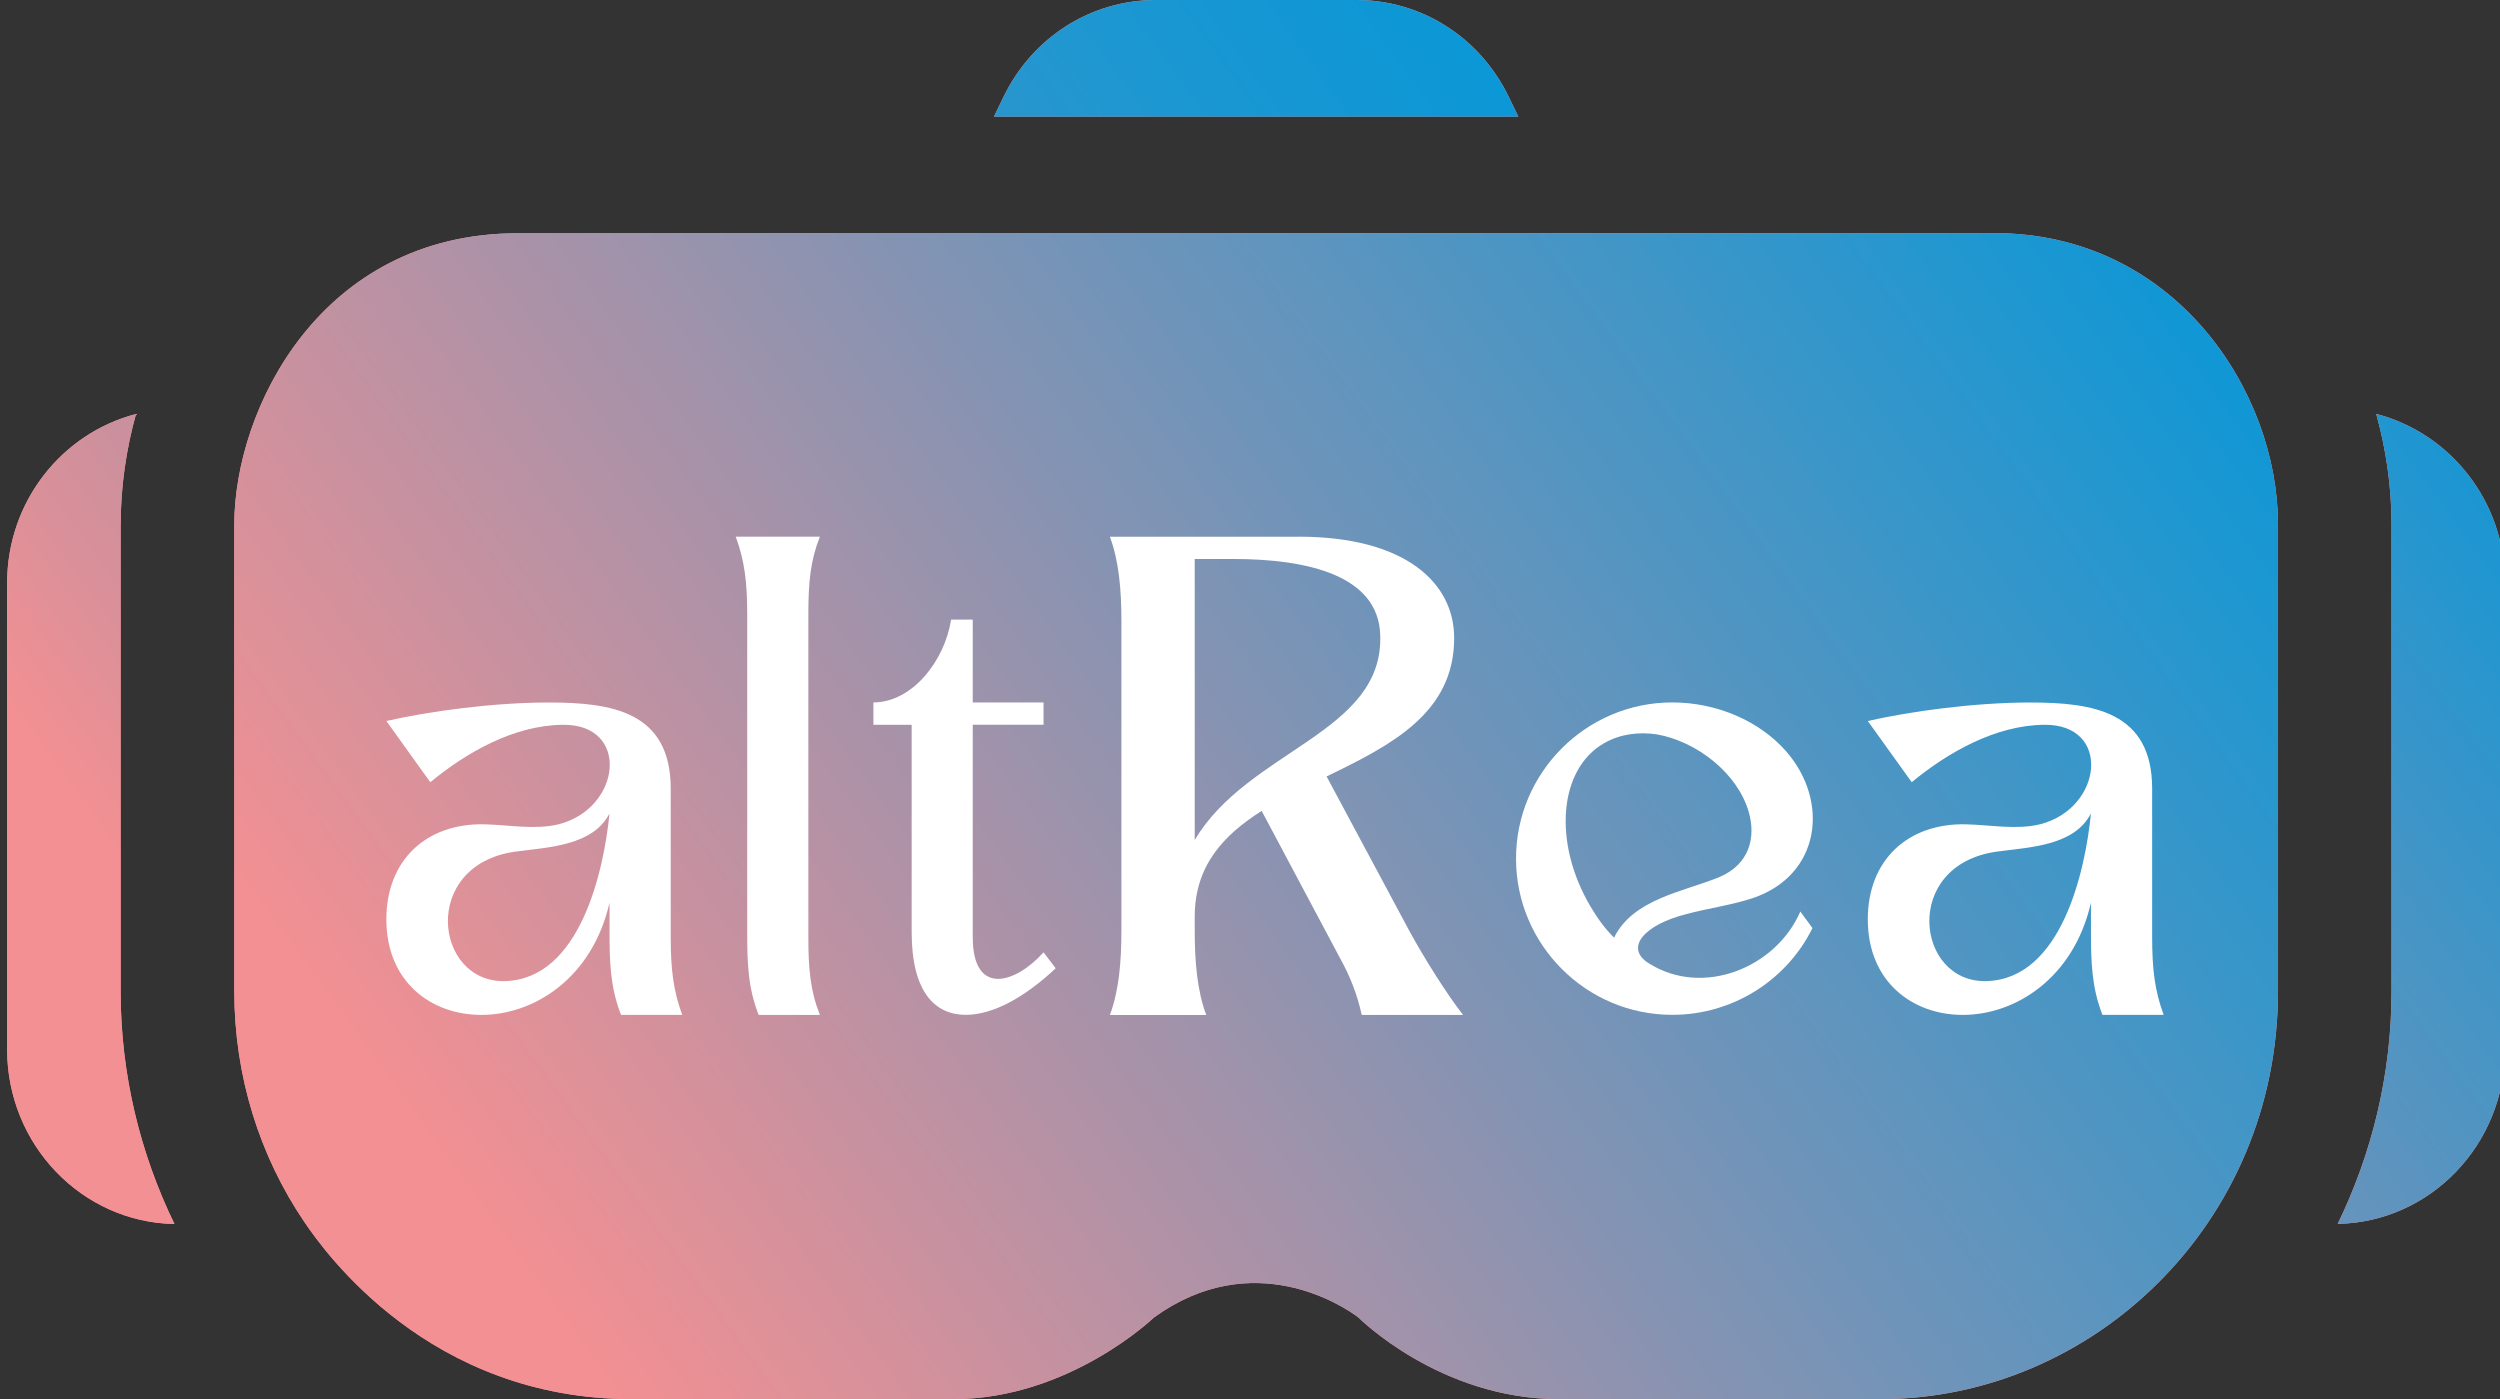 <svg xmlns="http://www.w3.org/2000/svg" xmlns:xlink="http://www.w3.org/1999/xlink" id="Layer_2" data-name="Layer 2" viewBox="0 0 382.35 213.99"><rect x="0" y="0" width="382.35" height="213.99" fill="#333333" stroke="none"/><defs><style>      .cls-1 {        fill: url(#linear-gradient);      }      .cls-1, .cls-2, .cls-3, .cls-4, .cls-5, .cls-6, .cls-7 {        stroke-width: 0px;      }      .cls-2 {        fill: #ff999c;      }      .cls-3 {        fill: none;      }      .cls-8 {        clip-path: url(#clippath-1);      }      .cls-4 {        fill: #fff;      }      .cls-5 {        fill: url(#linear-gradient-2);      }      .cls-6 {        fill: url(#linear-gradient-3);      }      .cls-9 {        clip-path: url(#clippath);      }      .cls-7 {        fill: url(#linear-gradient-4);      }    </style><clipPath id="clippath"><rect class="cls-3" width="382.35" height="213.99"></rect></clipPath><clipPath id="clippath-1"><rect class="cls-3" width="382.35" height="213.99"></rect></clipPath><linearGradient id="linear-gradient" x1="321.67" y1="-79.47" x2="-21.1" y2="170.22" gradientUnits="userSpaceOnUse"><stop offset="0" stop-color="#0098da"></stop><stop offset=".18" stop-color="#0297d9"></stop><stop offset=".3" stop-color="#0b97d6"></stop><stop offset=".39" stop-color="#1997d2"></stop><stop offset=".48" stop-color="#2e96cc"></stop><stop offset=".56" stop-color="#4995c4"></stop><stop offset=".63" stop-color="#6b94ba"></stop><stop offset=".7" stop-color="#9293af"></stop><stop offset=".77" stop-color="#be91a1"></stop><stop offset=".83" stop-color="#f19093"></stop><stop offset=".83" stop-color="#f29093"></stop></linearGradient><linearGradient id="linear-gradient-2" x1="315.29" y1="-88.23" x2="-27.48" y2="161.45" gradientUnits="userSpaceOnUse"><stop offset="0" stop-color="#0098da"></stop><stop offset=".08" stop-color="#0697d8"></stop><stop offset=".2" stop-color="#1997d2"></stop><stop offset=".33" stop-color="#3796c9"></stop><stop offset=".48" stop-color="#6294bd"></stop><stop offset=".65" stop-color="#9892ad"></stop><stop offset=".82" stop-color="#da9099"></stop><stop offset=".87" stop-color="#f29093"></stop></linearGradient><linearGradient id="linear-gradient-3" x1="433.91" y1="74.61" x2="91.14" y2="324.29" gradientUnits="userSpaceOnUse"><stop offset=".04" stop-color="#0098da"></stop><stop offset=".12" stop-color="#2196d0"></stop><stop offset=".35" stop-color="#7a93b6"></stop><stop offset=".53" stop-color="#ba91a3"></stop><stop offset=".67" stop-color="#e29097"></stop><stop offset=".74" stop-color="#f29093"></stop></linearGradient><linearGradient id="linear-gradient-4" x1="371.85" y1="-10.58" x2="29.08" y2="239.11" gradientUnits="userSpaceOnUse"><stop offset=".1" stop-color="#0098da"></stop><stop offset=".46" stop-color="#7294b8"></stop><stop offset=".84" stop-color="#f29093"></stop></linearGradient></defs><g id="Layer_1-2" data-name="Layer 1"><g><g class="cls-9"><g><path class="cls-2" d="M230.73,14.77c-4.44-9.12-13.37-14.77-23.3-14.77h-30.63c-9.93,0-18.85,5.65-23.3,14.77l-1.48,3.06h80.19l-1.48-3.06h0Z"></path><path class="cls-2" d="M18.46,80.25c0-5.88.85-11.54,2.34-16.93-11.29,2.92-19.71,13.36-19.71,25.85v71.33c0,14.58,11.44,26.44,25.59,26.7-5.21-10.74-8.23-22.81-8.23-35.61v-71.33h0Z"></path><path class="cls-2" d="M363.42,63.31c1.49,5.39,2.34,11.05,2.34,16.93v71.33c0,12.81-3.01,24.87-8.23,35.61,14.15-.26,25.59-12.12,25.59-26.7v-71.33c0-12.5-8.41-22.92-19.71-25.85h0Z"></path><path class="cls-2" d="M304.99,35.67H79.24c-30.27,0-43.41,26.99-43.41,44.58v71.33c0,13.08,3.91,25.24,10.68,35.25,3.2,4.74,19.16,27.15,50.1,27.15h49.2c17.71,0,30.68-12.49,30.68-12.49,15.14-10.93,29.03-1.72,31.26,0,0,0,12.43,12.49,30.68,12.49h49.19c32.28,0,60.78-26.74,60.78-62.42v-71.33c0-20.44-15.83-44.58-43.41-44.58h0Z"></path></g></g><g class="cls-8"><g><path class="cls-1" d="M230.73,14.77c-4.44-9.12-13.37-14.77-23.3-14.77h-30.63c-9.93,0-18.85,5.65-23.3,14.77l-1.48,3.06h80.19l-1.48-3.06h0Z"></path><path class="cls-5" d="M18.46,80.25c0-5.88.85-11.54,2.34-16.93-11.29,2.92-19.71,13.36-19.71,25.85v71.33c0,14.58,11.44,26.44,25.59,26.7-5.21-10.74-8.23-22.81-8.23-35.61v-71.33h0Z"></path><path class="cls-6" d="M363.42,63.31c1.49,5.39,2.34,11.05,2.34,16.93v71.33c0,12.81-3.01,24.87-8.23,35.61,14.15-.26,25.59-12.12,25.59-26.7v-71.33c0-12.5-8.41-22.92-19.71-25.85h0Z"></path><path class="cls-7" d="M304.99,35.67H79.24c-30.27,0-43.41,26.99-43.41,44.58v71.33c0,13.08,3.91,25.24,10.68,35.25,3.2,4.74,19.16,27.15,50.1,27.15h49.2c17.71,0,30.68-12.49,30.68-12.49,15.14-10.93,29.03-1.72,31.26,0,0,0,12.43,12.49,30.68,12.49h49.19c32.28,0,60.78-26.74,60.78-62.42v-71.33c0-20.44-15.83-44.58-43.41-44.58h0Z"></path></g></g></g><g><path class="cls-4" d="M102.58,143.32v-22.71c0-11.8-9.07-13.17-18.62-13.17-8.68,0-18.43,1.37-24.87,2.83l6.72,9.36c5.57-4.59,12.78-8.68,20.19-8.78,10.43-.19,9.07,12.78-.58,15.22-3.61.87-7.51.1-11.31,0-8.88-.2-15.02,5.45-15.02,14.53,0,9.55,6.83,14.62,14.53,14.62,8.09,0,16.97-5.65,19.6-17.16v4.28c0,4.78.11,8.68,1.76,12.87h9.36c-1.37-3.7-1.76-7.02-1.76-11.9h0ZM77.23,150.05c-10.82.29-12.97-17.75,1.56-19.8,5.08-.68,11.9-.88,14.43-5.85-.87,8.78-4.49,25.35-15.99,25.65Z"></path><path class="cls-4" d="M125.39,155.22c-1.46-3.7-1.76-7.02-1.76-11.9v-49.34c0-4.88.3-8.19,1.76-11.9h-12.87c1.37,3.71,1.76,7.02,1.76,11.9v48.57c0,4.68.1,8.48,1.75,12.67h9.36Z"></path><path class="cls-4" d="M133.58,107.44v3.41h5.85v31.69c0,9.26,3.61,12.67,8.28,12.67,4.29,0,9.17-2.83,13.75-7.12l-1.86-2.44c-4.28,4.77-10.83,6.83-10.83-2.34v-32.47h10.83v-3.41h-10.83v-12.67h-3.31c-.98,6.33-5.95,12.67-11.9,12.67h.02Z"></path><path class="cls-4" d="M198.61,82.09h-28.86c1.37,3.71,1.76,8,1.76,12.97v47.2c0,4.97-.39,9.27-1.76,12.97h14.73c-1.37-3.7-1.76-8-1.76-12.97v-2.05c0-7.8,4.39-12.48,10.24-16.19l11.99,22.53c1.56,2.82,2.63,5.56,3.31,8.67h15.5c-2.44-3.12-5.95-8.67-8.28-12.97l-12.59-23.5c9.85-4.78,19.51-9.65,19.51-21.17,0-8.48-7.51-15.5-23.8-15.5h0ZM182.72,128.49v-43h5.85c11.7,0,22.23,2.63,22.52,11.6.58,15.03-20.19,17.56-28.38,31.4h0Z"></path><path class="cls-4" d="M252.14,147.32c-3.81-2.44-.49-5.95,5.75-7.51,3.22-.88,6.92-1.37,10.15-2.44,10.42-3.51,11.79-14.81,5.16-22.43-4.09-4.68-10.63-7.51-17.45-7.51-13.16,0-23.89,10.73-23.89,23.89s10.73,23.89,23.89,23.89c9.36,0,17.55-5.37,21.45-13.27l-1.86-2.53c-3.7,8.59-14.92,13.17-23.2,7.9h0ZM246.86,143.41c-1.37-1.36-2.53-2.93-3.61-4.77-5.76-9.76-4.88-20.96,2.05-24.96,2.53-1.46,5.37-1.76,8.09-1.37,6.04,1.07,12.29,5.85,14.04,11.8,1.18,4,.11,8.09-4.49,10.04-5.46,2.24-13.16,3.31-16.09,9.26h0Z"></path><path class="cls-4" d="M329.15,143.32v-22.71c0-11.8-9.07-13.17-18.62-13.17-8.68,0-18.43,1.37-24.87,2.83l6.72,9.36c5.57-4.59,12.78-8.68,20.19-8.78,10.43-.19,9.07,12.78-.58,15.22-3.61.87-7.51.1-11.31,0-8.88-.2-15.02,5.45-15.02,14.53,0,9.55,6.83,14.62,14.53,14.62,8.09,0,16.97-5.65,19.6-17.16v4.28c0,4.78.11,8.68,1.76,12.87h9.36c-1.37-3.7-1.76-7.02-1.76-11.9h0ZM303.8,150.05c-10.82.29-12.97-17.75,1.56-19.8,5.08-.68,11.9-.88,14.43-5.85-.87,8.78-4.49,25.35-15.99,25.65Z"></path></g></g></svg>